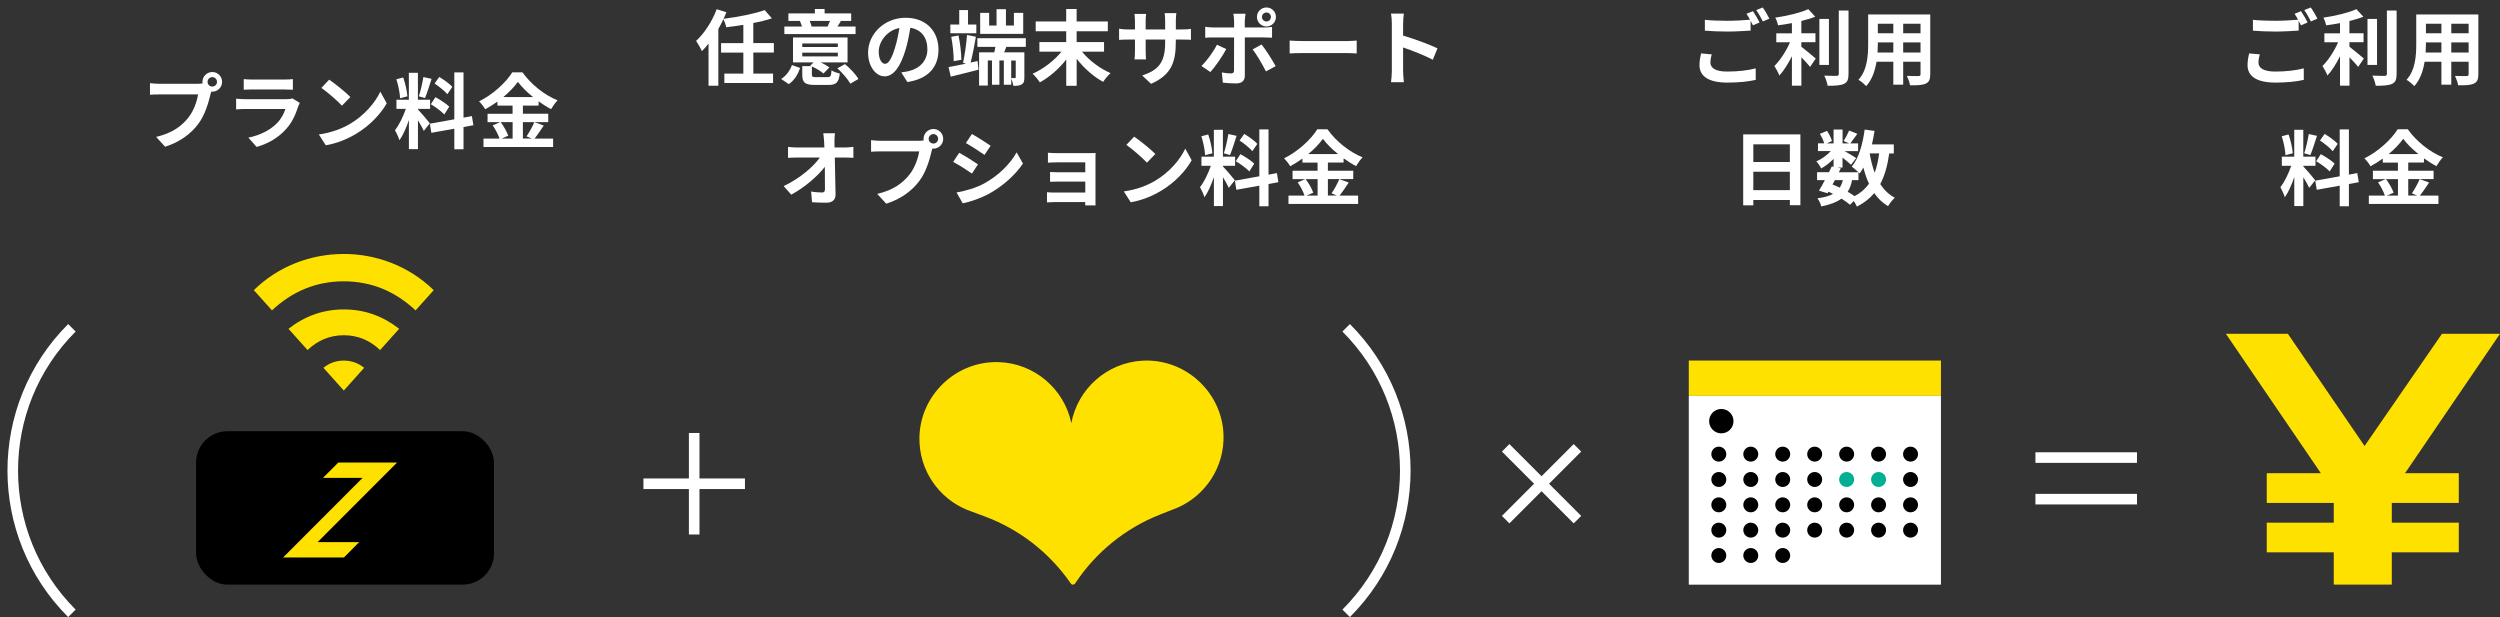 <?xml version="1.0" encoding="UTF-8"?><svg id="_レイヤー_1" xmlns="http://www.w3.org/2000/svg" viewBox="0 0 668.63 165.04"><rect x="0" y="0" width="668.63" height="165.04" fill="#333333" stroke="none"/><defs><style>.cls-1{fill:#fff;}.cls-2{fill:#00af94;}.cls-3{fill:none;stroke:#fff;stroke-miterlimit:10;stroke-width:2.83px;}.cls-4{fill:#ffe100;}</style></defs><path class="cls-1" d="m52.93,22.41c.31,0,.77-.02,1.25-.09-.02-.13-.04-.26-.04-.42,0-1.45,1.19-2.64,2.64-2.64s2.62,1.19,2.62,2.64-1.19,2.62-2.62,2.62c-.09,0-.2,0-.29-.02l-.18.66c-.51,2.16-1.45,5.57-3.3,8.01-1.98,2.64-4.91,4.82-8.85,6.07l-2.4-2.62c4.38-1.03,6.84-2.93,8.62-5.17,1.45-1.83,2.29-4.31,2.6-6.2h-10.25c-1.01,0-2.05.04-2.62.09v-3.1c.64.09,1.89.18,2.62.18h10.19Zm5.11-.51c0-.7-.57-1.28-1.25-1.28s-1.28.57-1.28,1.28.57,1.25,1.28,1.25,1.25-.57,1.25-1.25Z"/><path class="cls-1" d="m80.17,27.54c-.15.29-.33.68-.42.92-.66,2.13-1.61,4.27-3.26,6.09-2.22,2.46-5.04,3.96-7.86,4.75l-2.2-2.49c3.32-.68,5.96-2.13,7.63-3.85,1.19-1.21,1.87-2.57,2.27-3.81h-10.63c-.53,0-1.63.02-2.55.11v-2.86c.92.09,1.87.13,2.55.13h10.89c.7,0,1.3-.09,1.61-.22l1.96,1.21Zm-14.98-6.38c.62.09,1.54.11,2.29.11h8.47c.68,0,1.76-.02,2.38-.11v2.84c-.59-.04-1.63-.07-2.42-.07h-8.43c-.7,0-1.65.02-2.29.07v-2.84Z"/><path class="cls-1" d="m93.7,33.08c3.74-2.22,6.62-5.59,8.01-8.56l1.72,3.1c-1.67,2.97-4.6,6.01-8.14,8.14-2.22,1.34-5.06,2.57-8.16,3.1l-1.85-2.9c3.43-.48,6.29-1.61,8.43-2.88Zm0-7.13l-2.24,2.31c-1.14-1.23-3.89-3.63-5.5-4.75l2.07-2.2c1.54,1.03,4.4,3.32,5.68,4.64Z"/><path class="cls-1" d="m113.36,35.02c-.33-.7-.95-1.85-1.58-2.86v7.72h-2.42v-7.77c-.7,2.05-1.58,4.09-2.53,5.41-.22-.79-.79-1.98-1.19-2.71,1.1-1.34,2.22-3.7,2.9-5.7h-2.51v-2.44h3.32v-7.2h2.42v7.2h3.26v2.44h-3.26v.15c.64.64,2.73,3.1,3.19,3.72l-1.61,2.02Zm-6.36-8.76c-.04-1.34-.48-3.48-.99-5.06l1.83-.48c.57,1.58,1.01,3.67,1.12,5.04l-1.96.51Zm8.43-5.17c-.57,1.76-1.21,3.85-1.76,5.13l-1.65-.46c.46-1.39.97-3.61,1.21-5.15l2.2.48Zm8.54,12.89v5.94h-2.46v-5.5l-6.14,1.1-.4-2.44,6.54-1.17v-12.54h2.46v12.1l2.24-.42.4,2.44-2.64.48Zm-7.52-7.99c1.28.68,2.9,1.76,3.7,2.53l-1.32,2.09c-.73-.79-2.33-1.98-3.61-2.73l1.23-1.89Zm3.19-.79c-.68-.86-2.2-2.05-3.41-2.86l1.25-1.76c1.23.73,2.79,1.85,3.5,2.66l-1.34,1.96Z"/><path class="cls-1" d="m145.42,33.59c-.84,1.21-1.69,2.55-2.46,3.48h4.97v2.24h-18.62v-2.24h4.29c-.33-.99-1.06-2.46-1.83-3.54l2-.86h-3.37v-2.24h6.69v-2.18h-4.05v-1.08c-1.03.75-2.16,1.45-3.28,2.05-.33-.62-1.06-1.56-1.63-2.11,3.74-1.83,7.26-5.13,8.89-7.77h2.71c2.38,3.32,5.92,6.09,9.4,7.5-.66.66-1.25,1.54-1.74,2.35-1.1-.57-2.24-1.3-3.34-2.09v1.14h-4.2v2.18h6.78v2.24h-6.78v4.4h2.4l-1.43-.59c.73-1.03,1.61-2.64,2.09-3.81l2.51.92Zm-11.51-.92c.84,1.12,1.69,2.62,2.02,3.63l-1.8.77h2.97v-4.4h-3.19Zm8.65-6.71c-1.63-1.32-3.08-2.75-4.05-4.07-.95,1.32-2.31,2.75-3.9,4.07h7.94Z"/><path class="cls-1" d="m201.48,14.06v5.63h5.28v2.51h-13.03v-2.51h5.08v-5.63h-5.96v-2.53h5.96v-4.88c-1.54.26-3.1.46-4.58.64-.11-.64-.46-1.56-.75-2.18-.4.9-.86,1.78-1.36,2.64v15.18h-2.62v-11.27c-.59.75-1.17,1.43-1.78,2.02-.26-.64-1.08-2.09-1.54-2.75,2.2-2.02,4.29-5.21,5.5-8.47l2.6.81c-.24.59-.48,1.17-.77,1.76,3.96-.51,8.29-1.34,11.02-2.33l1.91,2.2c-1.5.51-3.19.92-4.97,1.25v5.37h5.5v2.53h-5.5Z"/><path class="cls-1" d="m208.92,21.12c1.36-.86,2.38-2.27,2.88-3.72l2.2.77c-.59,1.67-1.5,3.3-3.04,4.33l-2.05-1.39Zm19.89-12.01h-19.03v-2.02h4.71c-.13-.46-.35-1.01-.55-1.47l.11-.02h-3.19v-2.02h7.08v-1.17h2.6v1.17h7.11v2.02h-3.1l.33.07c-.33.57-.66,1.03-.92,1.43h4.86v2.02Zm-7.48,11.51c.81,0,.95-.24,1.06-1.8.51.35,1.54.7,2.22.84-.29,2.44-.99,3.06-3.04,3.06h-3.54c-2.77,0-3.46-.64-3.46-2.73v-2.31h2.38l-.26-.11.9-.88h-5.5v-6.67h14.59v6.67h-7.15c.88.42,1.74.92,2.29,1.34l-1.58,1.63c-.66-.59-1.94-1.36-3.1-1.89v2.2c0,.59.18.66,1.17.66h3.04Zm-6.76-8.05h9.51v-.95h-9.51v.95Zm0,2.51h9.51v-.99h-9.51v.99Zm1.98-9.48c.22.51.42,1.06.53,1.43l-.29.07h4.88l-.31-.07c.2-.42.46-.97.64-1.43h-5.46Zm9.44,11.55c1.34,1.12,2.93,2.73,3.59,3.98l-2.16,1.25c-.62-1.17-2.11-2.9-3.46-4.11l2.02-1.12Z"/><path class="cls-1" d="m241.06,19.36c.84-.11,1.45-.22,2.02-.35,2.79-.66,4.95-2.66,4.95-5.83s-1.63-5.26-4.55-5.76c-.31,1.85-.68,3.87-1.3,5.92-1.3,4.4-3.19,7.08-5.57,7.08s-4.44-2.66-4.44-6.34c0-5.02,4.38-9.33,10.03-9.33s8.8,3.76,8.8,8.52-2.82,7.83-8.32,8.67l-1.63-2.57Zm-1.69-6.6c.51-1.61.9-3.48,1.17-5.28-3.61.75-5.52,3.92-5.52,6.31,0,2.2.88,3.28,1.69,3.28.9,0,1.78-1.36,2.66-4.31Z"/><path class="cls-1" d="m261.45,16.32l.26,2.31c-2.57.68-5.3,1.34-7.44,1.87l-.57-2.57c1.25-.2,2.9-.55,4.66-.92l-.79-.2c.44-1.98.9-5.17,1.06-7.46l2.38.48c-.4,2.29-.92,5.02-1.41,6.91l1.85-.42Zm-.33-7.42h-6.95v-2.33h2.38v-3.87h2.35v3.87h2.22v2.33Zm-6.05,7.46c.02-1.76-.26-4.44-.66-6.51l1.94-.37c.46,2.09.75,4.75.77,6.51l-2.05.37Zm14.08-3.83l-.59,1.47h5.41v6.67c0,.97-.11,1.54-.7,1.89-.59.37-1.32.4-2.24.4-.09-.59-.31-1.36-.57-1.96v1.67h-1.98v-6.49h-1.19v6.49h-1.98v-6.49h-1.12v6.69h-2.33v-8.87h4.07c.09-.46.2-.97.29-1.47h-4.82v-2.31h12.96v2.31h-5.19Zm4.51-3.48h-11.51V3.45h2.4v3.37h1.98V2.46h2.51v4.36h2.13v-3.37h2.49v5.61Zm-2,7.13h-1.21v4.69c.42.02.84.02.97.02.2,0,.24-.07.24-.24v-4.47Z"/><path class="cls-1" d="m289.39,13.82c1.89,2.35,4.82,4.53,7.63,5.74-.66.55-1.52,1.63-1.98,2.33-2.55-1.36-5.1-3.63-7.08-6.16v7.22h-2.79v-7.04c-1.96,2.51-4.51,4.73-7.06,6.12-.44-.68-1.3-1.76-1.94-2.31,2.86-1.25,5.79-3.52,7.72-5.9h-5.9v-2.57h7.17v-2.88h-8.16v-2.62h8.16v-3.34h2.79v3.34h8.34v2.62h-8.34v2.88h7.33v2.57h-5.9Z"/><path class="cls-1" d="m316.1,7.87c1.17,0,1.83-.04,2.42-.15v2.93c-.48-.04-1.25-.07-2.42-.07h-1.63v.73c0,5.46-1.32,8.78-6.62,11.11l-2.35-2.22c4.25-1.47,6.12-3.39,6.12-8.78v-.84h-5.21v2.99c0,.97.07,1.87.09,2.31h-3.08c.07-.44.13-1.32.13-2.31v-2.99h-1.87c-1.1,0-1.89.04-2.38.09v-2.99c.4.07,1.28.2,2.38.2h1.87v-2.18c0-.84-.09-1.56-.13-1.98h3.12c-.07.42-.13,1.12-.13,2v2.16h5.21v-2.31c0-.88-.07-1.61-.13-2.05h3.12c-.04.44-.13,1.17-.13,2.05v2.31h1.63Z"/><path class="cls-1" d="m327.96,13.13c-1.01,1.96-3.04,4.84-4.25,6.14l-2.38-1.63c1.47-1.41,3.23-3.83,4.14-5.68l2.49,1.17Zm4.97-3.12v10.23c0,1.28-.73,2.07-2.29,2.07-1.19,0-2.46-.07-3.59-.2l-.26-2.73c.95.18,1.91.26,2.44.26.57,0,.79-.22.81-.79.02-.81.02-7.79.02-8.82v-.02h-5.59c-.66,0-1.52.02-2.13.09v-2.93c.66.09,1.45.18,2.13.18h5.59v-1.76c0-.57-.11-1.54-.2-1.91h3.26c-.04.31-.2,1.36-.2,1.91v1.76h5.13c.62,0,1.58-.07,2.16-.15v2.88c-.68-.04-1.54-.07-2.13-.07h-5.15Zm4.49,1.89c1.12,1.41,2.88,4.18,3.76,5.79l-2.6,1.41c-.95-1.89-2.51-4.55-3.56-5.9l2.4-1.3Zm-1.25-7.37c0-1.41,1.14-2.53,2.55-2.53s2.53,1.12,2.53,2.53-1.12,2.55-2.53,2.55-2.55-1.14-2.55-2.55Zm1.34,0c0,.66.53,1.21,1.21,1.21s1.19-.55,1.19-1.21-.53-1.19-1.19-1.19-1.21.53-1.21,1.19Z"/><path class="cls-1" d="m344.92,10.85c.79.07,2.4.13,3.54.13h11.82c1.01,0,2-.09,2.57-.13v3.45c-.53-.02-1.65-.11-2.57-.11h-11.82c-1.25,0-2.73.04-3.54.11v-3.45Z"/><path class="cls-1" d="m383.2,15.97c-2.27-1.19-5.57-2.46-7.94-3.28v6.23c0,.64.11,2.18.2,3.06h-3.43c.13-.86.22-2.18.22-3.06V6.29c0-.79-.07-1.89-.22-2.66h3.43c-.09.77-.2,1.74-.2,2.66v3.23c2.95.86,7.17,2.42,9.2,3.41l-1.25,3.04Z"/><path class="cls-1" d="m225.95,39.45c.73,0,1.76-.09,2.29-.18v2.93c-.7-.02-1.54-.07-2.13-.07h-2.84c.07,3.21.15,6.89.2,9.86.02,1.41-.79,2.22-2.46,2.22-1.34,0-2.58-.04-3.83-.13l-.24-2.86c.99.18,2.18.26,2.93.26.55,0,.77-.29.77-.92,0-1.47,0-3.67-.04-5.94-1.94,2.53-5.5,5.59-8.98,7.44l-2.02-2.29c4.27-2.02,7.9-5.13,9.68-7.64h-6.01c-.79,0-1.74.04-2.51.09v-2.93c.64.09,1.69.15,2.44.15h7.28c-.02-.57-.04-1.1-.07-1.58-.04-.64-.11-1.45-.22-2.22h3.12c-.09.68-.13,1.54-.13,2.22l.02,1.58h2.75Z"/><path class="cls-1" d="m245.79,37.65c.31,0,.77-.02,1.25-.09-.02-.13-.04-.26-.04-.42,0-1.45,1.19-2.64,2.64-2.64s2.62,1.19,2.62,2.64-1.19,2.62-2.62,2.62c-.09,0-.2,0-.29-.02l-.18.66c-.51,2.16-1.45,5.57-3.3,8.01-1.98,2.64-4.91,4.82-8.85,6.07l-2.4-2.62c4.38-1.03,6.84-2.93,8.62-5.17,1.45-1.83,2.29-4.31,2.6-6.2h-10.25c-1.01,0-2.05.04-2.62.09v-3.1c.64.09,1.89.18,2.62.18h10.19Zm5.11-.51c0-.7-.57-1.28-1.25-1.28s-1.28.57-1.28,1.28.57,1.25,1.28,1.25,1.25-.57,1.25-1.25Z"/><path class="cls-1" d="m261.56,43.96l-1.61,2.46c-1.25-.86-3.52-2.35-5.02-3.12l1.61-2.44c1.47.79,3.89,2.31,5.02,3.1Zm1.78,5.04c3.74-2.09,6.8-5.1,8.56-8.25l1.69,2.99c-2.05,3.04-5.15,5.83-8.76,7.9-2.25,1.28-5.39,2.38-7.35,2.73l-1.65-2.9c2.46-.42,5.11-1.17,7.5-2.46Zm1.61-10.01l-1.65,2.44c-1.23-.86-3.52-2.35-4.97-3.17l1.61-2.42c1.45.81,3.87,2.35,5.02,3.15Z"/><path class="cls-1" d="m292.98,53.43c0,.35.02,1.1.02,1.5h-2.77c.02-.2.02-.55.02-.88h-8.34c-.62,0-1.52.04-1.89.07v-2.71c.37.04,1.12.09,1.92.09h8.32v-2.93h-7.02c-.84,0-1.89.02-2.4.04v-2.6c.57.04,1.56.07,2.4.07h7.02v-2.66h-7.26c-.81,0-2.2.04-2.73.09v-2.66c.57.07,1.91.11,2.73.11h8.32c.53,0,1.34-.02,1.69-.04-.02.29-.02,1.01-.02,1.47v11.05Z"/><path class="cls-1" d="m308.99,48.32c3.74-2.22,6.62-5.59,8.01-8.56l1.72,3.1c-1.67,2.97-4.6,6.01-8.14,8.14-2.22,1.34-5.06,2.57-8.16,3.1l-1.85-2.9c3.43-.48,6.29-1.61,8.43-2.88Zm0-7.13l-2.24,2.31c-1.14-1.23-3.89-3.63-5.5-4.75l2.07-2.2c1.54,1.03,4.4,3.32,5.68,4.64Z"/><path class="cls-1" d="m328.66,50.26c-.33-.7-.95-1.85-1.58-2.86v7.72h-2.42v-7.77c-.7,2.05-1.58,4.09-2.53,5.41-.22-.79-.79-1.98-1.19-2.71,1.1-1.34,2.22-3.7,2.9-5.7h-2.51v-2.44h3.32v-7.2h2.42v7.2h3.26v2.44h-3.26v.15c.64.64,2.73,3.1,3.19,3.72l-1.61,2.02Zm-6.36-8.76c-.04-1.34-.48-3.48-.99-5.06l1.83-.48c.57,1.58,1.01,3.67,1.12,5.04l-1.96.51Zm8.43-5.17c-.57,1.76-1.21,3.85-1.76,5.13l-1.65-.46c.46-1.39.97-3.61,1.21-5.15l2.2.48Zm8.54,12.89v5.94h-2.46v-5.5l-6.14,1.1-.4-2.44,6.54-1.17v-12.54h2.46v12.1l2.24-.42.4,2.44-2.64.48Zm-7.52-7.99c1.28.68,2.9,1.76,3.7,2.53l-1.32,2.09c-.73-.79-2.33-1.98-3.61-2.73l1.23-1.89Zm3.19-.79c-.68-.86-2.2-2.05-3.41-2.86l1.25-1.76c1.23.73,2.79,1.85,3.5,2.66l-1.34,1.96Z"/><path class="cls-1" d="m360.72,48.83c-.84,1.21-1.69,2.55-2.46,3.48h4.97v2.24h-18.62v-2.24h4.29c-.33-.99-1.06-2.46-1.83-3.54l2-.86h-3.37v-2.24h6.69v-2.18h-4.05v-1.08c-1.03.75-2.16,1.45-3.28,2.05-.33-.62-1.06-1.56-1.63-2.11,3.74-1.83,7.26-5.13,8.89-7.77h2.71c2.38,3.32,5.92,6.09,9.4,7.5-.66.66-1.25,1.54-1.74,2.35-1.1-.57-2.24-1.3-3.34-2.09v1.14h-4.2v2.18h6.78v2.24h-6.78v4.4h2.4l-1.43-.59c.73-1.03,1.61-2.64,2.09-3.81l2.51.92Zm-11.51-.92c.84,1.12,1.69,2.62,2.02,3.63l-1.8.77h2.97v-4.4h-3.19Zm8.65-6.71c-1.63-1.32-3.08-2.75-4.05-4.07-.95,1.32-2.31,2.75-3.9,4.07h7.94Z"/><path class="cls-1" d="m457.8,14.54c-.2.79-.35,1.47-.35,2.2,0,1.39,1.3,2.4,4.45,2.4,2.95,0,5.72-.33,7.66-.86l.02,3.08c-1.89.44-4.51.73-7.57.73-4.99,0-7.48-1.67-7.48-4.66,0-1.25.24-2.31.42-3.15l2.86.26Zm11.04-11.55c.55.81,1.34,2.2,1.76,3.01l-1.78.77c-.18-.35-.4-.77-.62-1.21v2.62c-1.52.11-4.22.26-6.29.26-2.29,0-4.18-.11-5.94-.24v-2.9c1.61.18,3.63.26,5.92.26,2.09,0,4.49-.13,6.16-.29-.31-.57-.64-1.14-.95-1.58l1.74-.7Zm2.6-.99c.59.81,1.41,2.22,1.78,2.99l-1.74.75c-.46-.92-1.17-2.2-1.78-3.04l1.74-.7Z"/><path class="cls-1" d="m481.78,12.5c1.08.81,3.26,2.68,3.85,3.15l-1.52,2.24c-.53-.68-1.45-1.67-2.33-2.57v7.59h-2.53v-7.88c-.99,2-2.16,3.89-3.37,5.17-.26-.77-.9-1.89-1.32-2.55,1.58-1.54,3.19-4.05,4.18-6.34h-3.67v-2.4h4.18v-2.73c-1.25.24-2.51.44-3.7.59-.11-.57-.44-1.5-.75-2.05,3.17-.46,6.71-1.3,8.84-2.27l1.85,2.02c-1.1.44-2.38.81-3.72,1.14v3.28h3.78v2.4h-3.78v1.19Zm7.37,4.86h-2.55V5.06h2.55v12.3Zm5.24-14.54v16.94c0,1.52-.31,2.24-1.21,2.66-.9.44-2.38.53-4.38.51-.11-.75-.51-1.96-.9-2.71,1.43.07,2.84.07,3.3.07.42-.02.59-.15.59-.55V2.81h2.6Z"/><path class="cls-1" d="m516.25,19.84c0,1.41-.31,2.11-1.19,2.51-.9.44-2.24.48-4.22.46-.09-.7-.51-1.83-.84-2.51,1.23.07,2.68.04,3.08.04.42,0,.57-.13.57-.53v-3.3h-4.64v6.14h-2.64v-6.14h-4.49c-.4,2.4-1.19,4.82-2.77,6.53-.42-.48-1.47-1.39-2.07-1.69,2.4-2.64,2.6-6.56,2.6-9.64V3.87h16.61v15.97Zm-9.88-5.79v-2.71h-4.14v.4c0,.7-.02,1.5-.07,2.31h4.2Zm-4.14-7.7v2.55h4.14v-2.55h-4.14Zm11.42,0h-4.64v2.55h4.64v-2.55Zm0,7.7v-2.71h-4.64v2.71h4.64Z"/><path class="cls-1" d="m481.52,35.96v18.92h-2.82v-1.39h-9.77v1.43h-2.71v-18.97h15.29Zm-12.59,2.64v4.73h9.77v-4.73h-9.77Zm9.77,12.26v-4.93h-9.77v4.93h9.77Z"/><path class="cls-1" d="m505.28,41.02c-.46,3.26-1.21,5.98-2.4,8.21,1.01,1.56,2.29,2.82,3.89,3.65-.59.53-1.41,1.54-1.8,2.27-1.5-.9-2.71-2.07-3.7-3.5-1.21,1.45-2.73,2.64-4.64,3.61-.15-.37-.48-.97-.84-1.5l-.99,1.01c-.59-.51-1.39-1.08-2.29-1.65-1.3.97-3.06,1.61-5.41,2.09-.15-.75-.62-1.63-1.03-2.18,1.76-.22,3.15-.59,4.18-1.17-.4-.22-.81-.42-1.23-.59l-.24.42-2.29-.7c.48-.77,1.03-1.76,1.58-2.82h-2.09v-2.11h3.19c.26-.55.53-1.08.75-1.56l.48.11v-2.11c-1.01,1.01-2.2,1.94-3.3,2.55-.29-.57-.84-1.43-1.32-1.89,1.34-.55,2.82-1.61,3.87-2.75h-3.43v-2.07h1.67c-.2-.75-.68-1.76-1.14-2.55l1.89-.79c.57.84,1.14,1.96,1.32,2.73l-1.41.62h1.85v-3.7h2.4v3.7h1.74l-1.45-.64c.51-.79,1.12-1.96,1.47-2.79l2.2.88c-.68.95-1.36,1.87-1.89,2.55h2.09v2.07h-3.61c1.06.59,2.62,1.52,3.1,1.85l-1.39,1.8c-.48-.46-1.41-1.23-2.27-1.91v2.66h-1.41l.95.2-.53,1.06h5.24c-.51-.51-1.3-1.19-1.78-1.52,1.87-2.24,2.93-5.98,3.45-9.9l2.64.35c-.18,1.23-.42,2.44-.7,3.61h5.85v2.42h-1.23Zm-15.18,8.32c.66.26,1.3.53,1.94.84.35-.55.64-1.21.84-2h-2.13l-.64,1.17Zm5.24-1.17c-.24,1.23-.62,2.27-1.17,3.12.68.4,1.32.79,1.83,1.17,1.63-.86,2.9-1.96,3.87-3.32-.62-1.3-1.1-2.75-1.5-4.33-.31.57-.66,1.1-1.01,1.58-.09-.09-.18-.2-.31-.33v2.11h-1.72Zm4.71-7.15c.31,1.85.75,3.59,1.34,5.17.55-1.5.95-3.23,1.19-5.17h-2.53Z"/><path class="cls-1" d="m604.38,14.54c-.2.79-.35,1.47-.35,2.2,0,1.39,1.3,2.4,4.45,2.4,2.95,0,5.72-.33,7.66-.86l.02,3.08c-1.89.44-4.51.73-7.57.73-4.99,0-7.48-1.67-7.48-4.66,0-1.25.24-2.31.42-3.15l2.86.26Zm11.04-11.55c.55.81,1.34,2.2,1.76,3.01l-1.78.77c-.18-.35-.4-.77-.62-1.21v2.62c-1.52.11-4.22.26-6.29.26-2.29,0-4.18-.11-5.94-.24v-2.9c1.61.18,3.63.26,5.92.26,2.09,0,4.49-.13,6.16-.29-.31-.57-.64-1.14-.95-1.58l1.74-.7Zm2.6-.99c.59.81,1.41,2.22,1.78,2.99l-1.74.75c-.46-.92-1.17-2.2-1.78-3.04l1.74-.7Z"/><path class="cls-1" d="m628.37,12.5c1.08.81,3.26,2.68,3.85,3.15l-1.52,2.24c-.53-.68-1.45-1.67-2.33-2.57v7.59h-2.53v-7.88c-.99,2-2.16,3.89-3.37,5.17-.26-.77-.9-1.89-1.32-2.55,1.58-1.54,3.19-4.05,4.18-6.34h-3.67v-2.4h4.18v-2.73c-1.25.24-2.51.44-3.7.59-.11-.57-.44-1.5-.75-2.05,3.17-.46,6.71-1.3,8.84-2.27l1.85,2.02c-1.1.44-2.38.81-3.72,1.14v3.28h3.78v2.4h-3.78v1.19Zm7.37,4.86h-2.55V5.06h2.55v12.3Zm5.24-14.54v16.94c0,1.52-.31,2.24-1.21,2.66-.9.44-2.38.53-4.38.51-.11-.75-.51-1.96-.9-2.71,1.43.07,2.84.07,3.3.07.42-.02.59-.15.59-.55V2.81h2.6Z"/><path class="cls-1" d="m662.84,19.84c0,1.41-.31,2.11-1.19,2.51-.9.44-2.24.48-4.22.46-.09-.7-.51-1.83-.84-2.51,1.23.07,2.68.04,3.08.04.42,0,.57-.13.57-.53v-3.3h-4.64v6.14h-2.64v-6.14h-4.49c-.4,2.4-1.19,4.82-2.77,6.53-.42-.48-1.47-1.39-2.07-1.69,2.4-2.64,2.6-6.56,2.6-9.64V3.87h16.61v15.97Zm-9.88-5.79v-2.71h-4.14v.4c0,.7-.02,1.5-.07,2.31h4.2Zm-4.14-7.7v2.55h4.14v-2.55h-4.14Zm11.42,0h-4.64v2.55h4.64v-2.55Zm0,7.7v-2.71h-4.64v2.71h4.64Z"/><path class="cls-1" d="m617.61,50.26c-.33-.7-.95-1.85-1.58-2.86v7.72h-2.42v-7.77c-.7,2.05-1.58,4.09-2.53,5.41-.22-.79-.79-1.98-1.19-2.71,1.1-1.34,2.22-3.7,2.9-5.7h-2.51v-2.44h3.32v-7.2h2.42v7.2h3.26v2.44h-3.26v.15c.64.64,2.73,3.1,3.19,3.72l-1.61,2.02Zm-6.36-8.76c-.04-1.34-.48-3.48-.99-5.06l1.83-.48c.57,1.58,1.01,3.67,1.12,5.04l-1.96.51Zm8.43-5.17c-.57,1.76-1.21,3.85-1.76,5.13l-1.65-.46c.46-1.39.97-3.61,1.21-5.15l2.2.48Zm8.54,12.89v5.94h-2.46v-5.5l-6.14,1.1-.4-2.44,6.54-1.17v-12.54h2.46v12.1l2.24-.42.4,2.44-2.64.48Zm-7.52-7.99c1.28.68,2.9,1.76,3.7,2.53l-1.32,2.09c-.73-.79-2.33-1.98-3.61-2.73l1.23-1.89Zm3.19-.79c-.68-.86-2.2-2.05-3.41-2.86l1.25-1.76c1.23.73,2.79,1.85,3.5,2.66l-1.34,1.96Z"/><path class="cls-1" d="m649.66,48.83c-.84,1.21-1.69,2.55-2.46,3.48h4.97v2.24h-18.62v-2.24h4.29c-.33-.99-1.06-2.46-1.83-3.54l2-.86h-3.37v-2.24h6.69v-2.18h-4.05v-1.08c-1.03.75-2.16,1.45-3.28,2.05-.33-.62-1.06-1.56-1.63-2.11,3.74-1.83,7.26-5.13,8.89-7.77h2.71c2.38,3.32,5.92,6.09,9.4,7.5-.66.66-1.25,1.54-1.74,2.35-1.1-.57-2.24-1.3-3.34-2.09v1.14h-4.2v2.18h6.78v2.24h-6.78v4.4h2.4l-1.43-.59c.73-1.03,1.61-2.64,2.09-3.81l2.51.92Zm-11.51-.92c.84,1.12,1.69,2.62,2.02,3.63l-1.8.77h2.97v-4.4h-3.19Zm8.65-6.71c-1.63-1.32-3.08-2.75-4.05-4.07-.95,1.32-2.31,2.75-3.89,4.07h7.94Z"/><rect x="52.44" y="115.33" width="79.68" height="41.03" rx="8.39" ry="8.39"/><polygon class="cls-4" points="96.07 144.99 84.95 144.99 106.21 123.7 90.49 123.7 86.39 127.8 96.98 127.8 75.72 149.09 91.98 149.09 96.07 144.99"/><path class="cls-4" d="m111.15,83.02c-5.41-5.08-11.78-7.78-19.21-7.78-7.43,0-13.79,2.7-19.2,7.77-1.61-1.8-3.23-3.61-4.85-5.41,12.83-12.63,34.53-13.17,48.11,0-1.62,1.8-3.23,3.61-4.86,5.42Z"/><path class="cls-4" d="m106.75,87.94c-1.71,1.91-3.4,3.79-5.09,5.68-2.72-2.59-5.95-3.96-9.7-3.96-3.75,0-6.98,1.36-9.71,3.96-1.69-1.88-3.38-3.77-5.09-5.68,4.37-3.42,9.3-5.19,14.83-5.18,5.51,0,10.42,1.77,14.76,5.18Z"/><path class="cls-4" d="m86.51,98.38c3.01-2.57,7.82-2.6,10.88,0-1.81,2.02-3.61,4.03-5.44,6.07-1.82-2.03-3.63-4.05-5.44-6.07Z"/><path class="cls-4" d="m327.23,116.31c-.36-11.43-10.22-20.46-21.64-19.85-9.57.52-17.35,7.57-19.06,16.7-1.9-9.1-9.81-15.99-19.4-16.31-11.43-.38-21.1,8.84-21.23,20.28-.1,8.64,5.15,16.07,12.64,19.19h0c.49.2.99.39,1.5.56l3.29,1.22c9.24,3.43,17.22,9.6,22.86,17.68l.2.29c.28.4.87.39,1.14-.01l.2-.29c5.48-8.19,13.33-14.52,22.5-18.14l3.27-1.29c.5-.18,1-.37,1.49-.59h0c7.42-3.27,12.52-10.81,12.24-19.45Z"/><line class="cls-3" x1="544.38" y1="122.38" x2="571.54" y2="122.38"/><line class="cls-3" x1="544.38" y1="133.5" x2="571.54" y2="133.5"/><line class="cls-3" x1="172.09" y1="129.38" x2="199.24" y2="129.38"/><line class="cls-3" x1="185.66" y1="142.95" x2="185.66" y2="115.8"/><line class="cls-3" x1="402.69" y1="138.98" x2="421.89" y2="119.77"/><line class="cls-3" x1="421.89" y1="138.98" x2="402.69" y2="119.77"/><path class="cls-4" d="m643.23,126.56h14.38v7.95h-17.92v5.27h17.92v7.95h-17.92v8.62h-15.52v-8.62h-17.92v-7.95h17.92v-5.27h-17.92v-7.95h14.47l-25.4-37.28h16.58l20.51,30,20.7-30h15.52l-25.4,37.28Z"/><path class="cls-3" d="m360.03,87.67c21.09,21.09,21.09,55.28,0,76.37"/><path class="cls-3" d="m19.23,164.04c-21.09-21.09-21.09-55.28,0-76.37"/><rect class="cls-4" x="451.67" y="96.43" width="67.44" height="9.44"/><rect class="cls-1" x="451.67" y="105.88" width="67.44" height="50.49"/><circle cx="460.37" cy="112.64" r="3.26"/><circle cx="459.7" cy="121.46" r="2"/><circle cx="468.25" cy="121.46" r="2"/><circle cx="476.79" cy="121.46" r="2"/><circle cx="485.34" cy="121.46" r="2"/><circle cx="493.89" cy="121.46" r="2"/><circle cx="502.43" cy="121.46" r="2"/><circle cx="510.98" cy="121.46" r="2"/><circle cx="459.7" cy="128.24" r="2"/><circle cx="468.25" cy="128.24" r="2"/><circle cx="476.79" cy="128.24" r="2"/><circle cx="485.34" cy="128.24" r="2"/><circle class="cls-2" cx="493.89" cy="128.24" r="2"/><circle class="cls-2" cx="502.43" cy="128.24" r="2"/><circle cx="510.98" cy="128.24" r="2"/><circle cx="459.7" cy="135.02" r="2"/><circle cx="468.25" cy="135.02" r="2"/><circle cx="476.79" cy="135.02" r="2"/><circle cx="485.34" cy="135.02" r="2"/><circle cx="493.89" cy="135.02" r="2"/><circle cx="502.43" cy="135.02" r="2"/><circle cx="510.98" cy="135.02" r="2"/><circle cx="459.7" cy="141.79" r="2"/><circle cx="468.25" cy="141.79" r="2"/><circle cx="476.79" cy="141.79" r="2"/><circle cx="485.34" cy="141.79" r="2"/><circle cx="493.89" cy="141.79" r="2"/><circle cx="502.43" cy="141.79" r="2"/><circle cx="510.98" cy="141.79" r="2"/><circle cx="459.7" cy="148.57" r="2"/><circle cx="468.25" cy="148.57" r="2"/><circle cx="476.79" cy="148.57" r="2"/></svg>